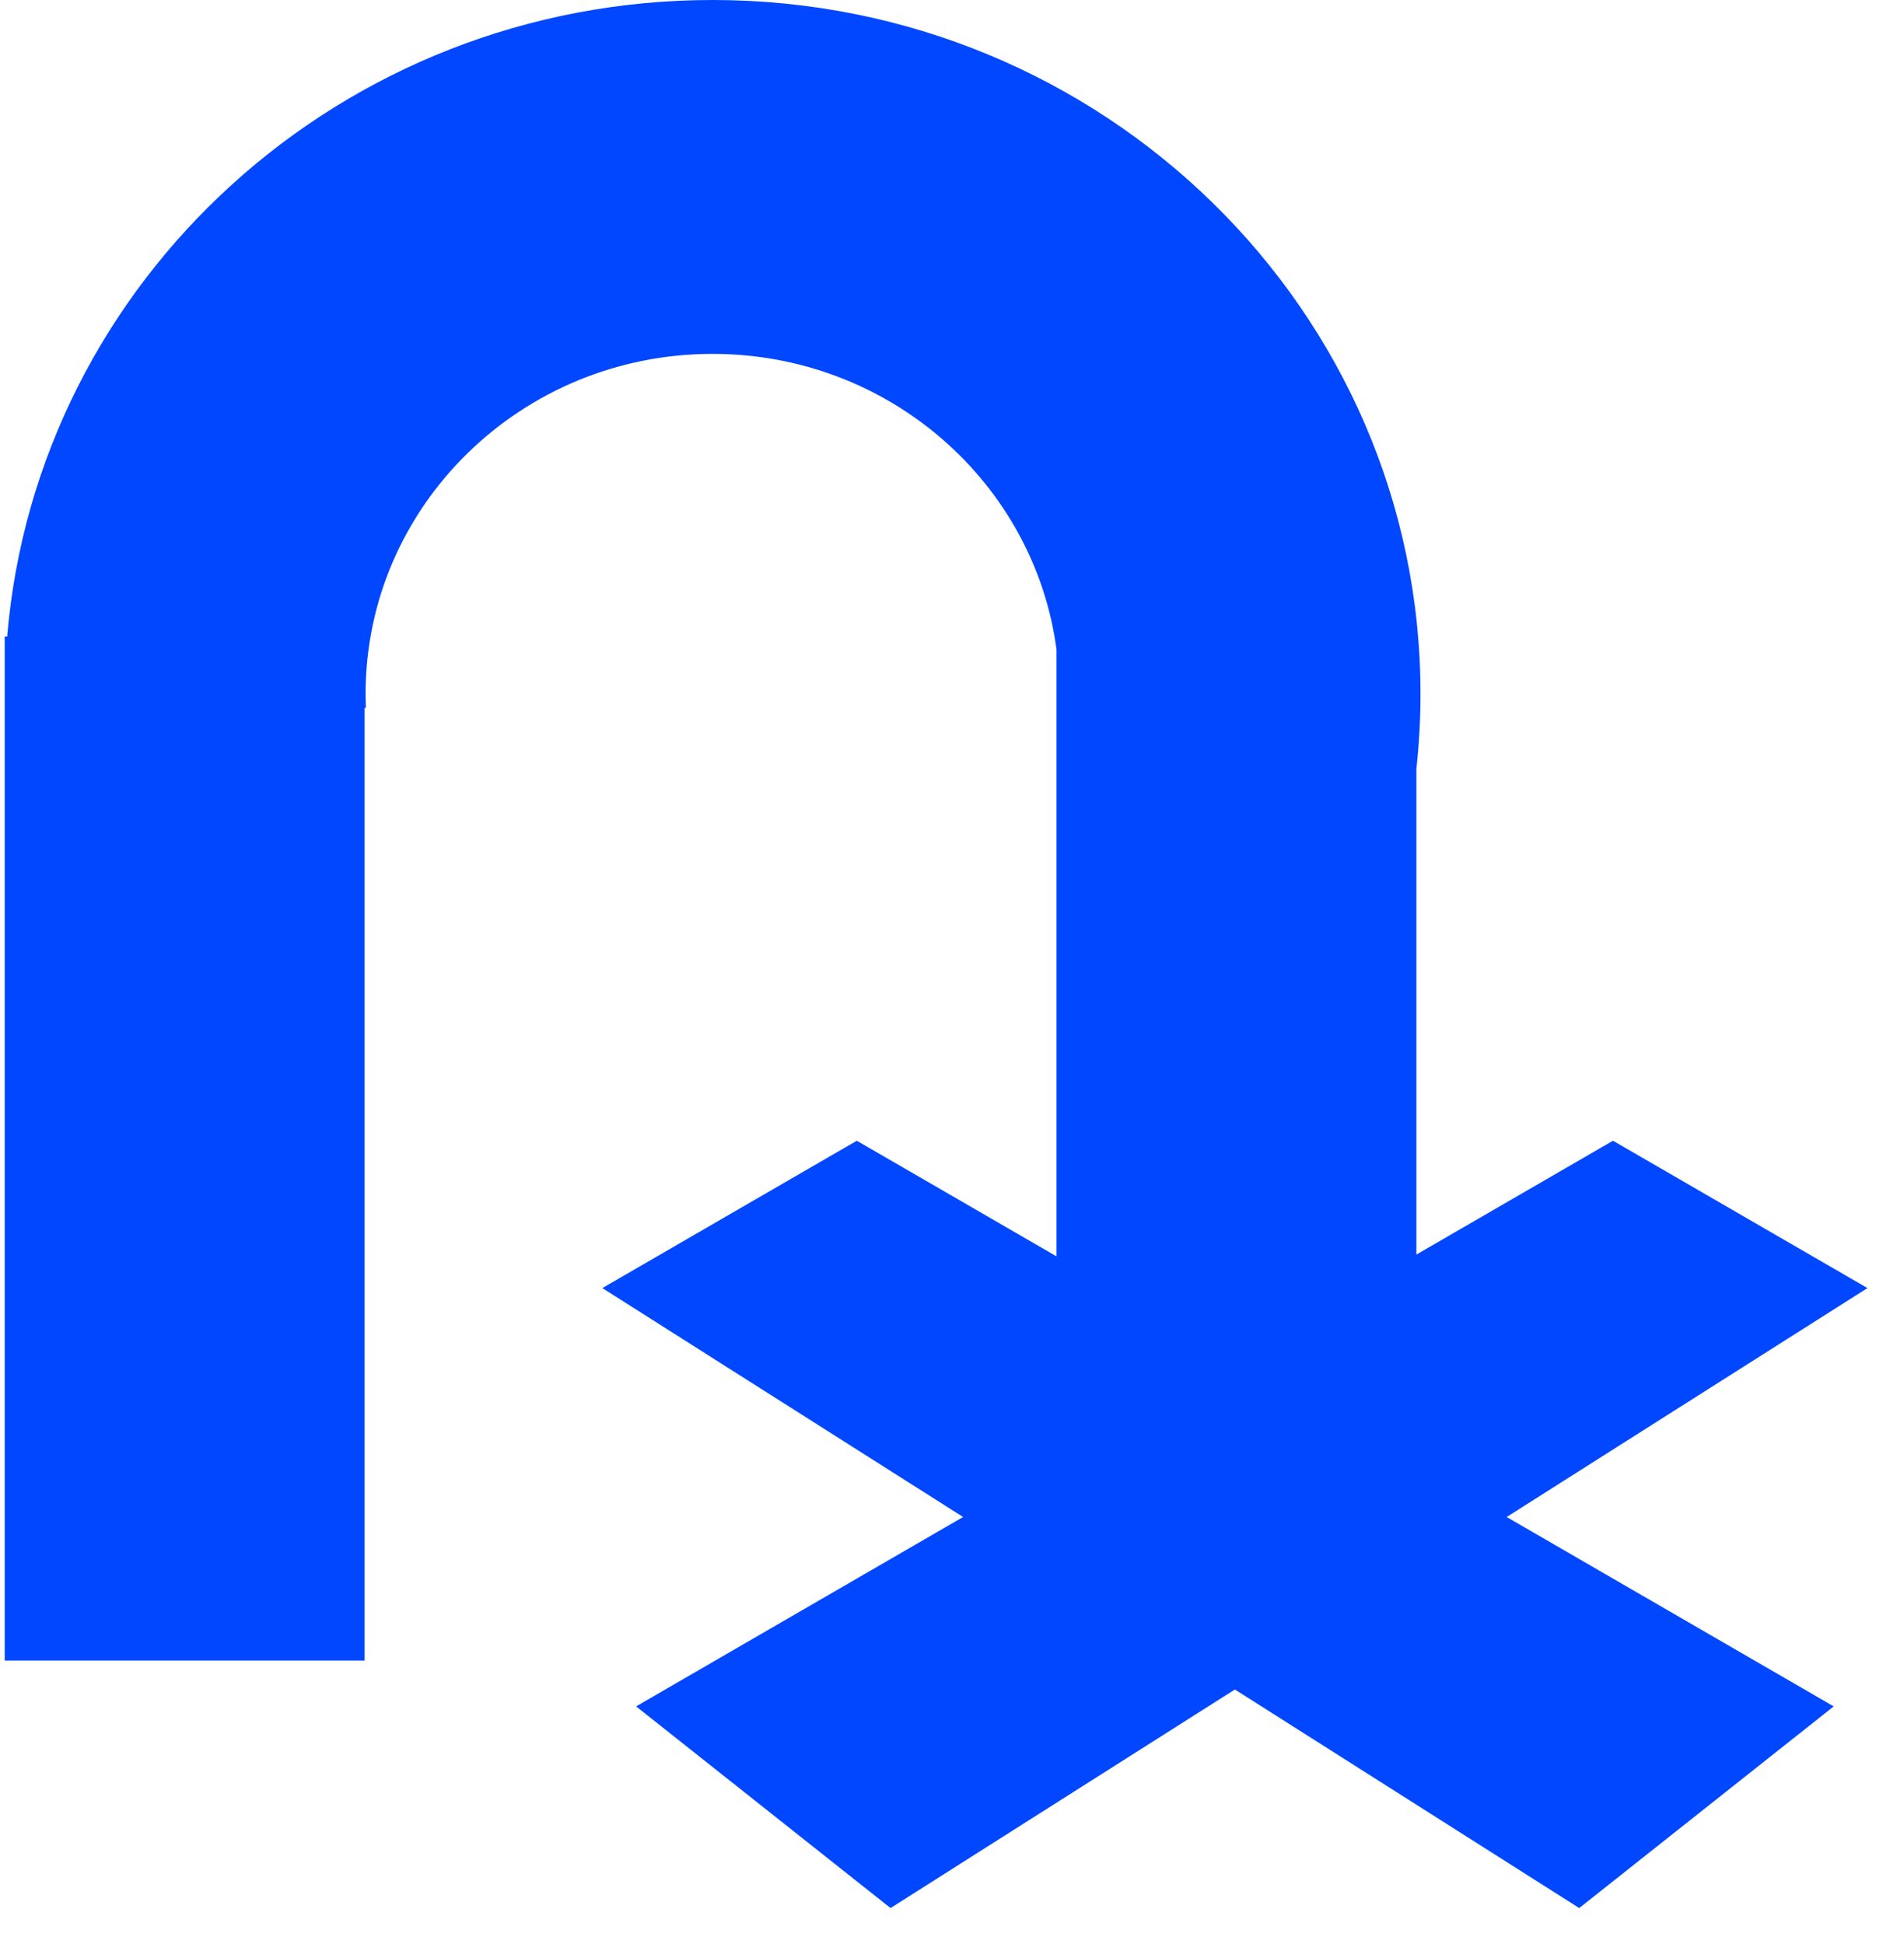 <svg xmlns="http://www.w3.org/2000/svg" width="47" height="48" viewBox="0 0 47 48" fill="none"><path d="M17.591 0C8.428 8.01012e-07 0.914 6.916 0.177 15.716H0.116V40.998H8.999V17.475H9.033C9.029 17.363 9.024 17.251 9.024 17.139C9.024 12.499 12.86 8.737 17.591 8.737C21.94 8.738 25.529 11.916 26.08 16.034V31.019L21.15 28.164L14.869 31.802L23.774 37.454L15.702 42.13L21.983 47.109L30.483 41.713L38.983 47.109L45.265 42.13L37.192 37.454L46.098 31.802L39.816 28.164L34.963 30.975V18.989C35.029 18.381 35.065 17.764 35.065 17.139C35.065 7.673 27.241 0 17.591 0Z" fill="#0047FF"></path></svg>
